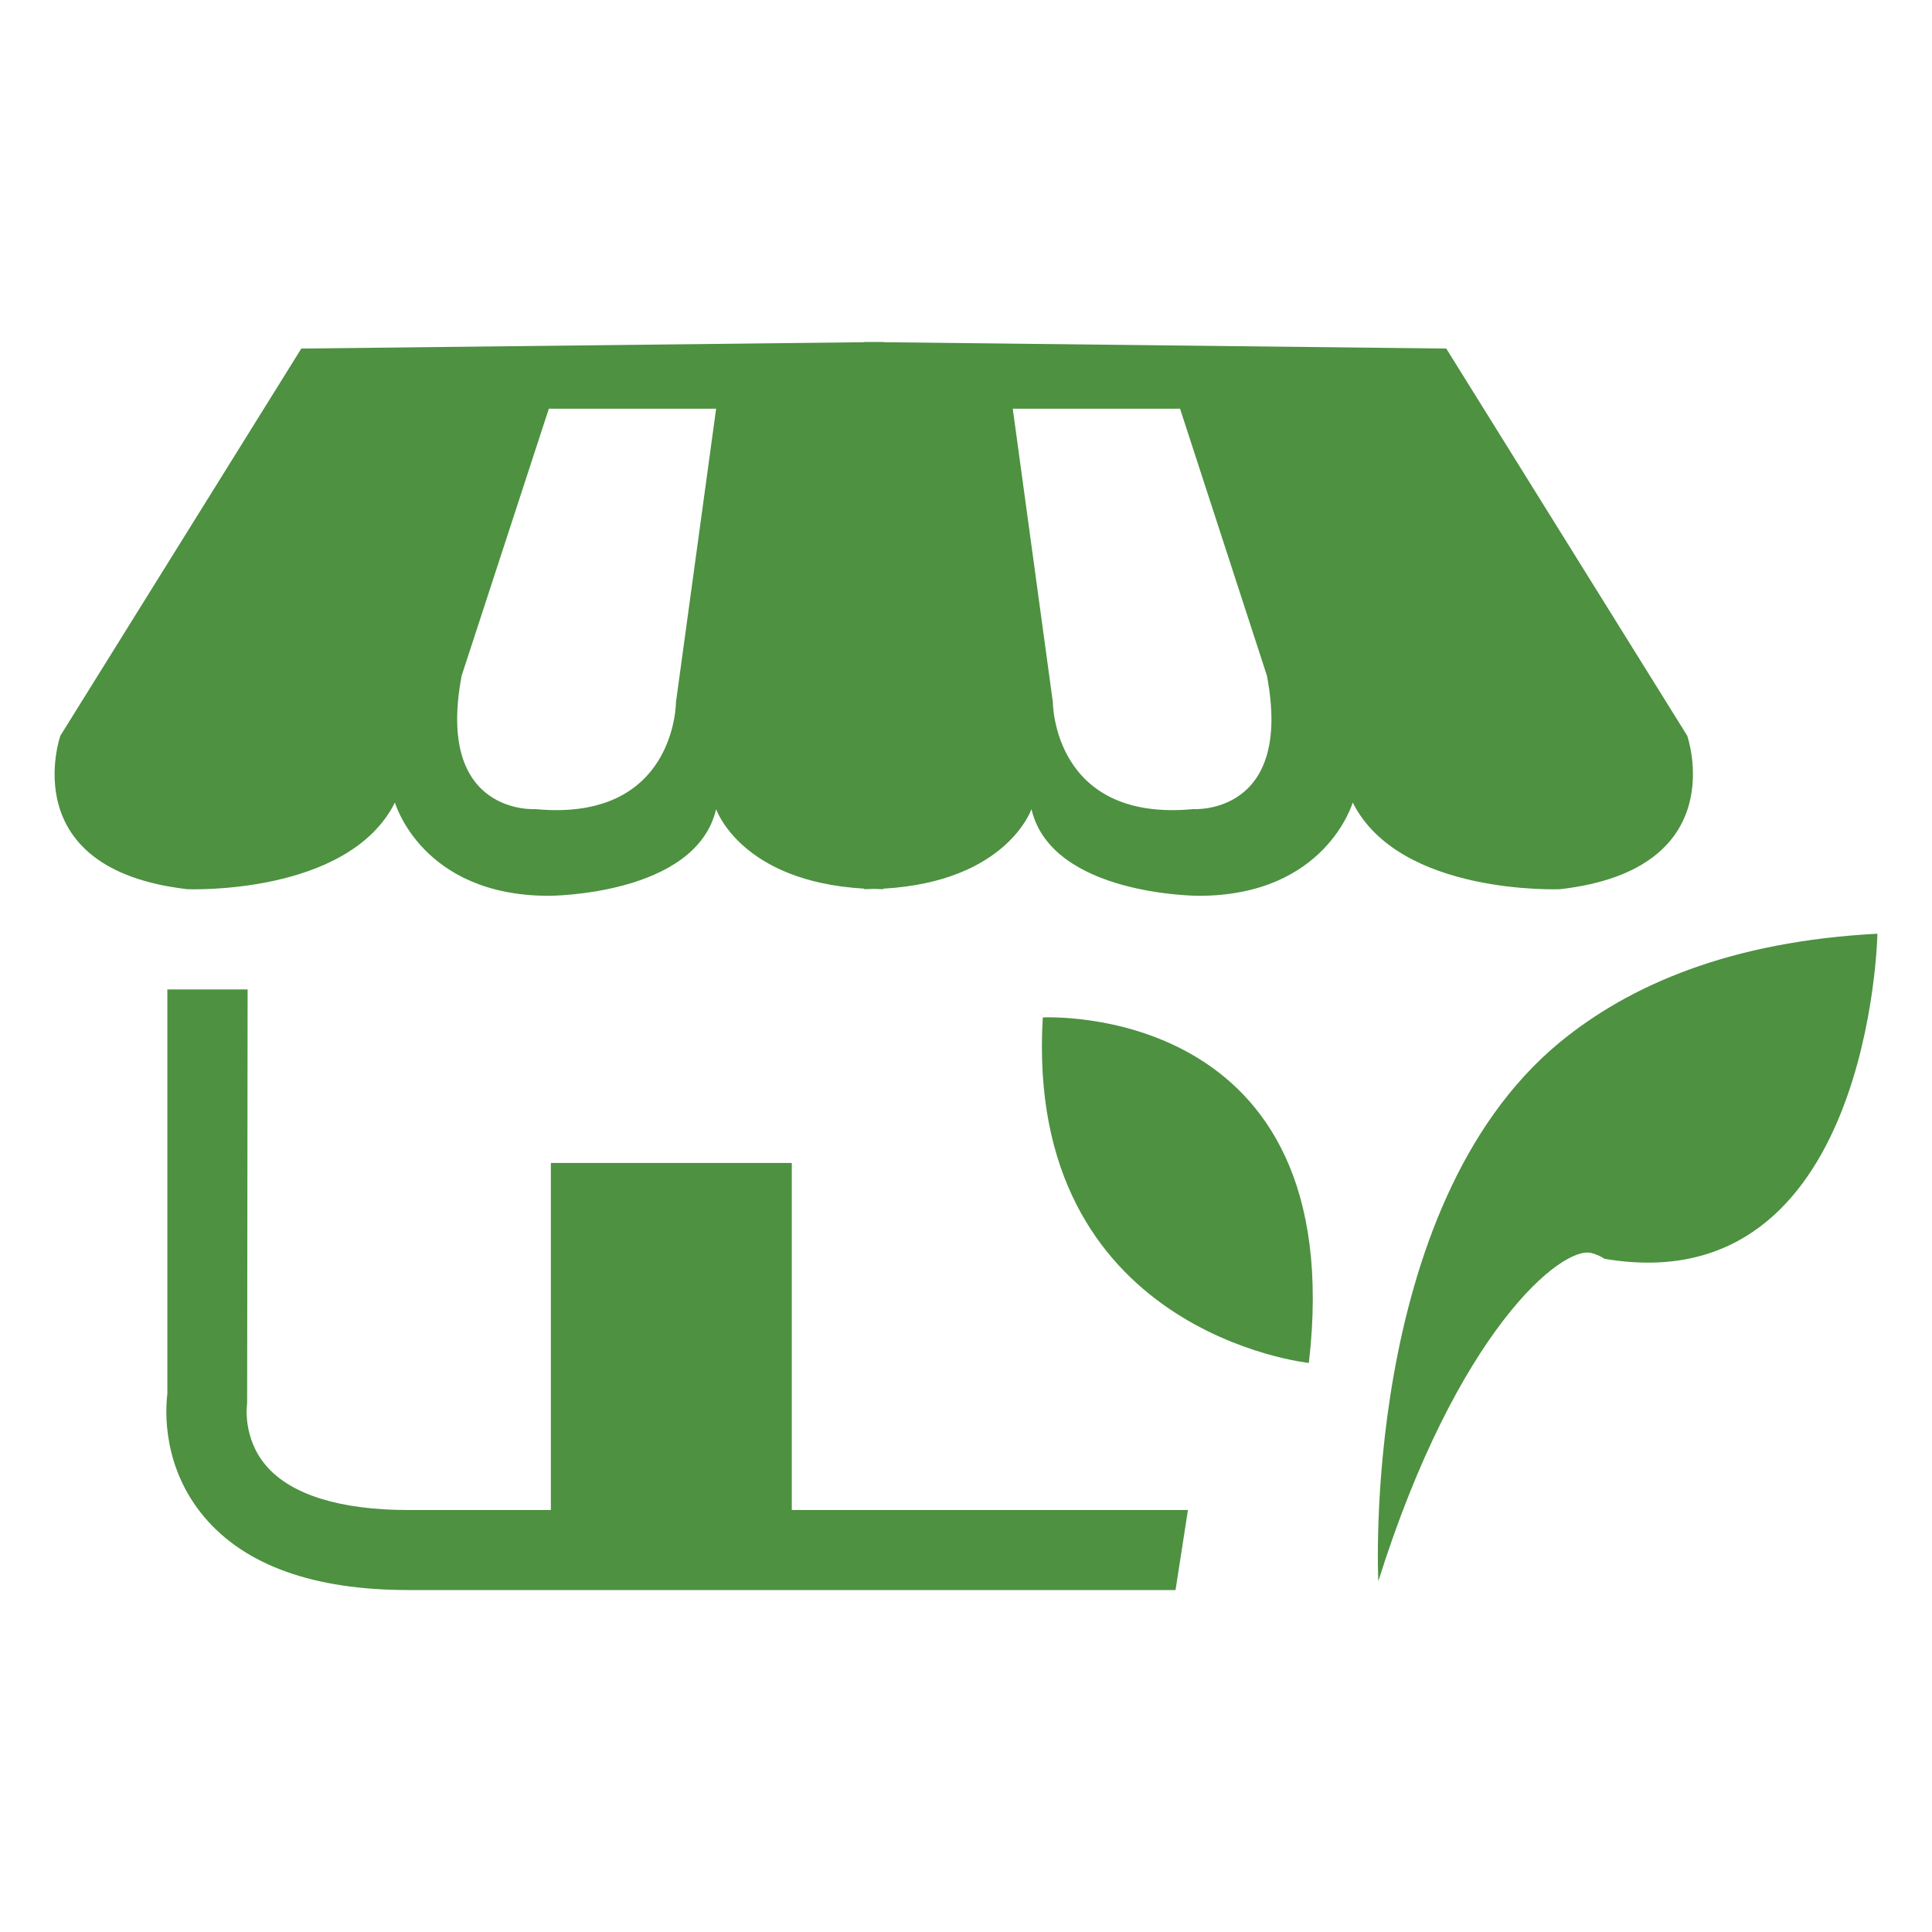 <svg width="24" height="24" viewBox="0 0 24 24" fill="none" xmlns="http://www.w3.org/2000/svg">
<path fill-rule="evenodd" clip-rule="evenodd" d="M16.259 16.931C16.782 12.431 12.954 12.639 12.954 12.639C12.721 16.558 16.259 16.931 16.259 16.931Z" fill="#4D9141"/>
<path fill-rule="evenodd" clip-rule="evenodd" d="M19.365 12.957C16.89 15.013 17.122 19.642 17.122 19.642C18.098 16.54 19.405 15.46 19.775 15.567C19.876 15.595 19.931 15.637 19.931 15.637C23.239 16.201 23.322 11.599 23.322 11.599C21.507 11.694 20.246 12.229 19.365 12.957Z" fill="#4D9141"/>
<path fill-rule="evenodd" clip-rule="evenodd" d="M20.959 9.139L17.966 4.33L10.975 4.251V4.248H10.736V4.251L3.743 4.33L0.75 9.139C0.75 9.139 0.166 10.798 2.329 11.046C2.329 11.046 4.324 11.128 4.906 9.969C4.906 9.969 5.237 11.128 6.818 11.128C6.818 11.128 8.645 11.128 8.896 10.051C8.896 10.051 9.199 10.951 10.736 11.039V11.046L10.855 11.042L10.975 11.046V11.039C12.51 10.951 12.813 10.051 12.813 10.051C13.064 11.128 14.891 11.128 14.891 11.128C16.47 11.128 16.804 9.969 16.804 9.969C17.385 11.128 19.38 11.046 19.38 11.046C21.541 10.798 20.959 9.139 20.959 9.139ZM8.397 8.723C8.397 8.723 8.397 10.216 6.65 10.051C6.65 10.051 5.404 10.134 5.735 8.393L6.818 5.077H8.896L8.397 8.723ZM14.824 10.051C13.079 10.216 13.079 8.723 13.079 8.723L12.581 5.077H14.659L15.738 8.393C16.07 10.134 14.824 10.051 14.824 10.051Z" fill="#4D9141"/>
<path fill-rule="evenodd" clip-rule="evenodd" d="M9.836 18.758V14.447H6.843V18.758H5.071C4.227 18.758 3.617 18.568 3.311 18.213C3.009 17.868 3.067 17.445 3.07 17.434L3.076 12.291H2.079V17.314C2.054 17.519 2.014 18.223 2.537 18.844C3.045 19.447 3.899 19.752 5.071 19.752H14.603L14.757 18.758H9.836Z" fill="#4D9141"/>
</svg>
